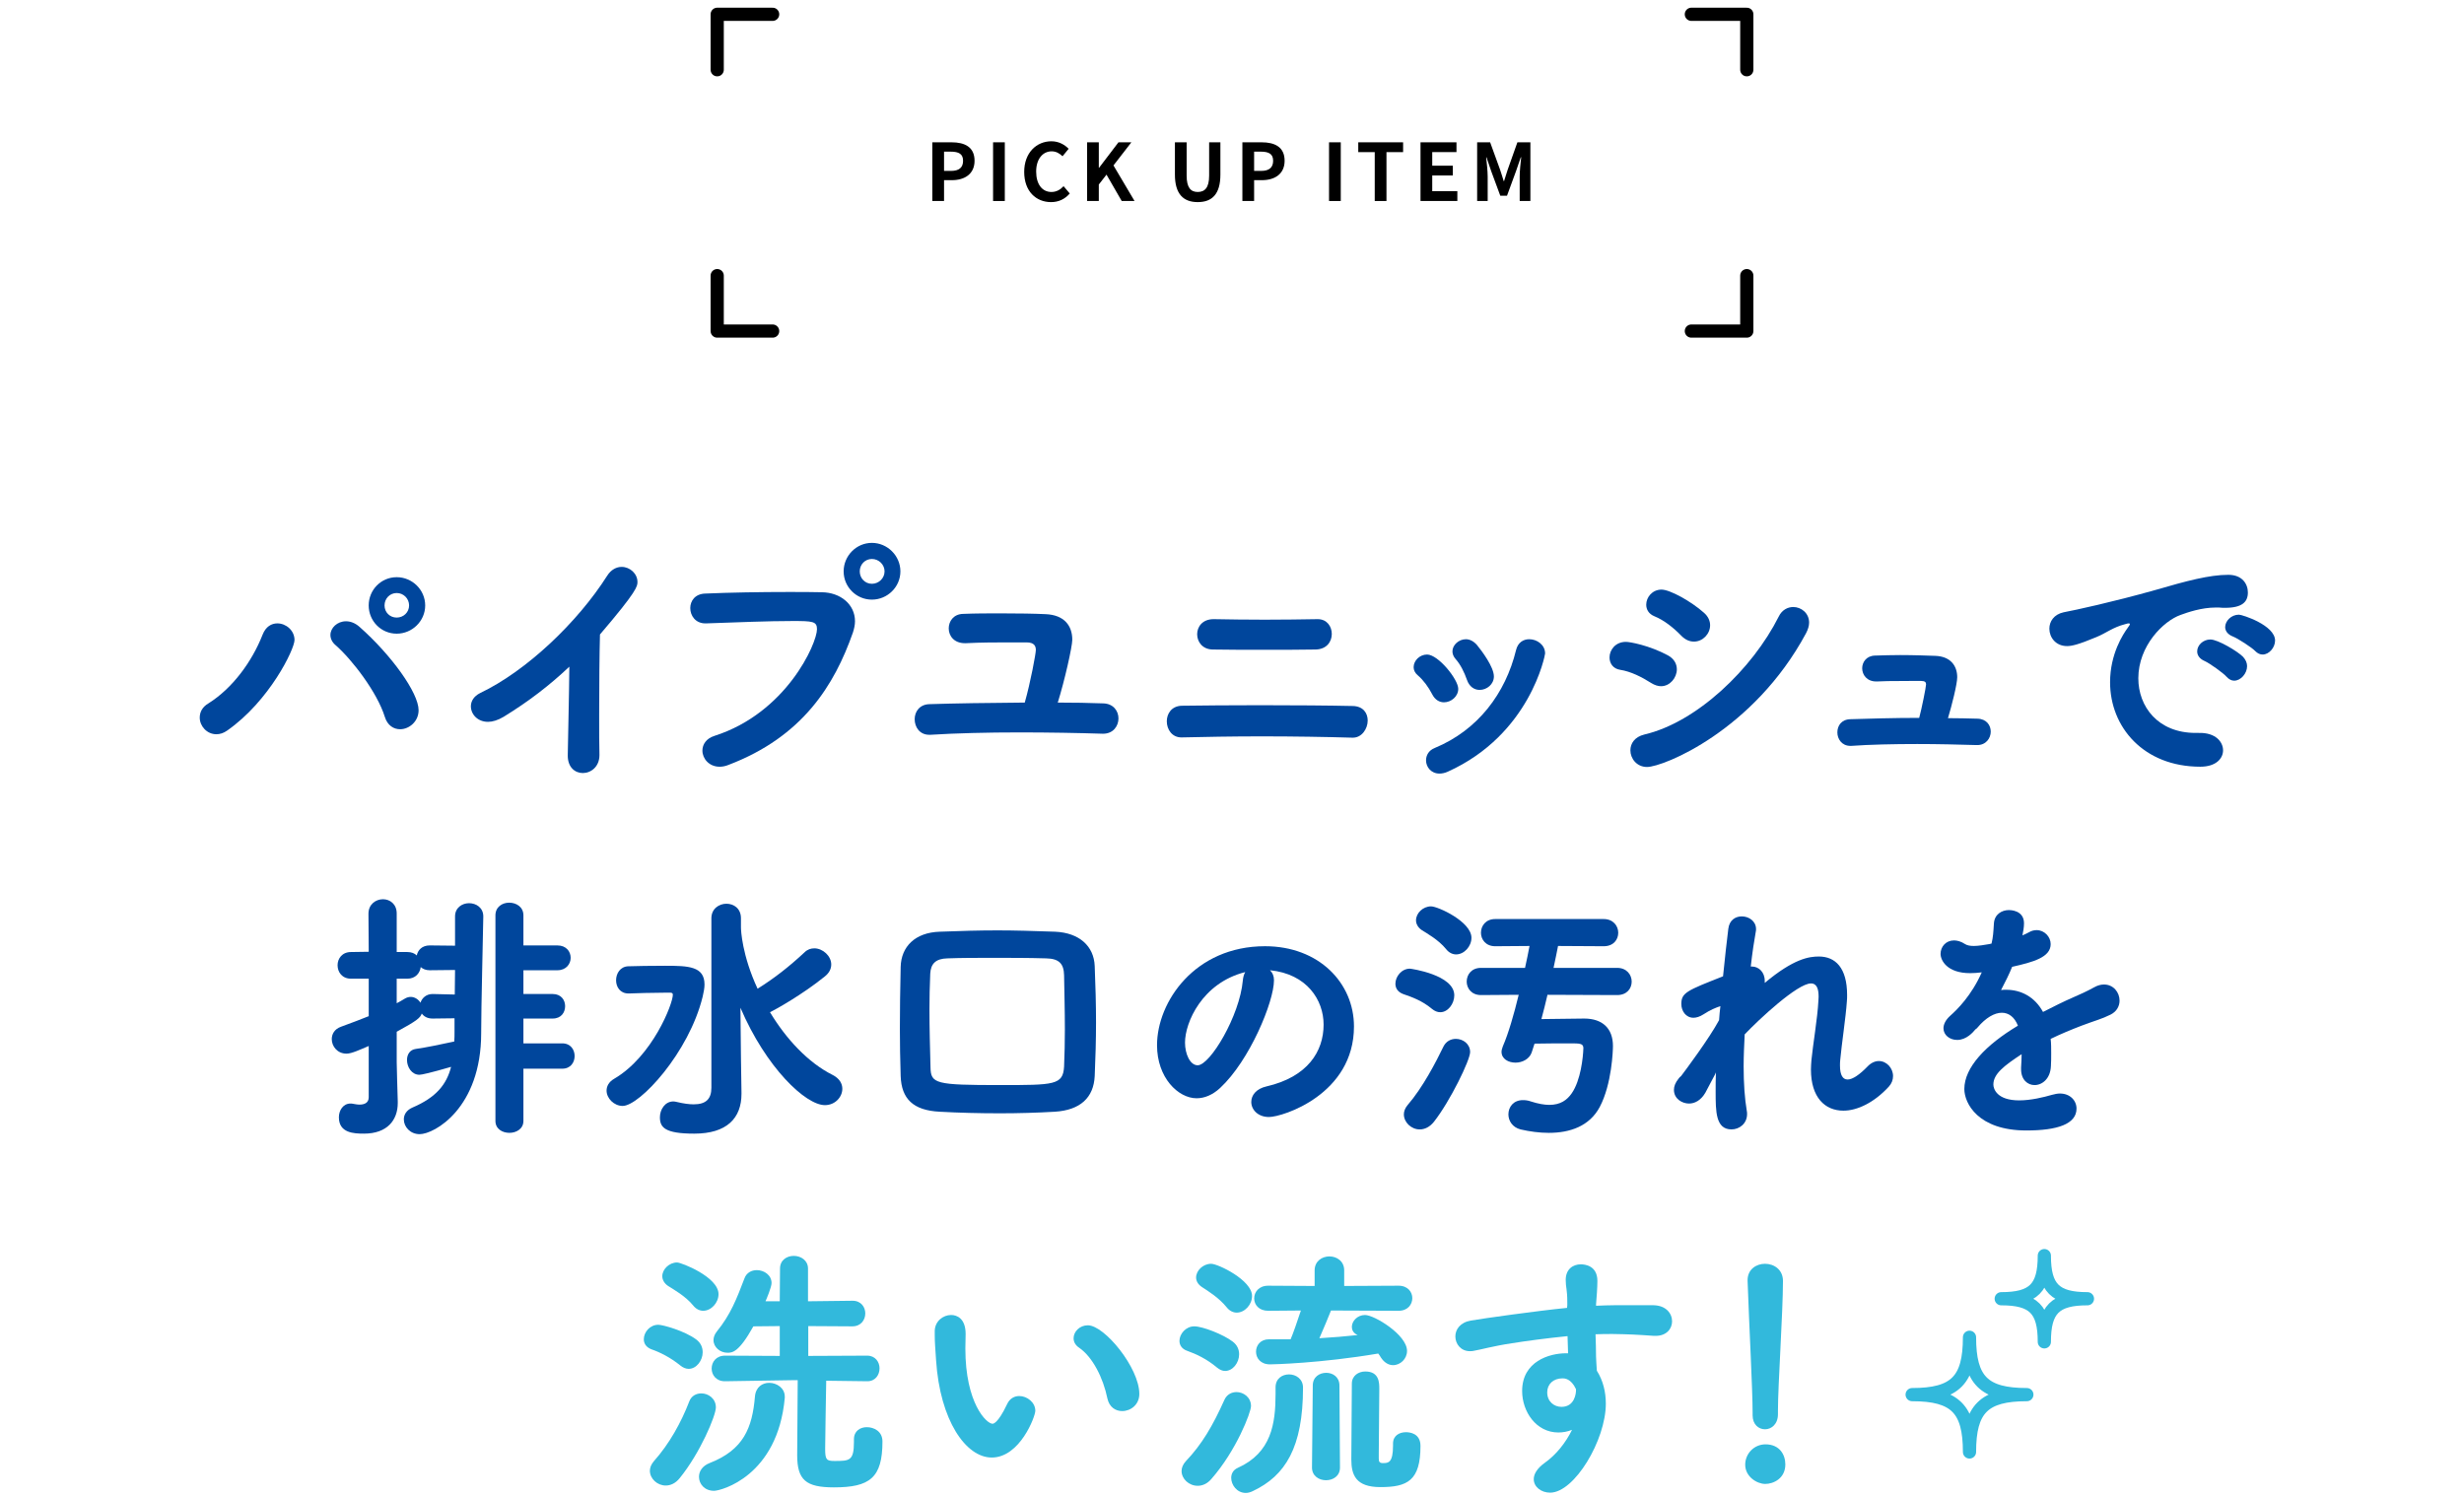 <?xml version="1.0" encoding="UTF-8"?>
<svg id="_レイヤー_2" data-name="レイヤー_2" xmlns="http://www.w3.org/2000/svg" xmlns:xlink="http://www.w3.org/1999/xlink" viewBox="0 0 560 340">
  <defs>
    <style>
      .cls-1, .cls-2, .cls-3 {
        fill: none;
      }

      .cls-2 {
        stroke: #000;
      }

      .cls-2, .cls-3 {
        stroke-linecap: round;
        stroke-linejoin: round;
        stroke-width: 3px;
      }

      .cls-4 {
        fill: #00469c;
      }

      .cls-3 {
        stroke: #32b9dc;
      }

      .cls-5 {
        fill: #32b9dc;
      }

      .cls-6 {
        clip-path: url(#clippath);
      }
    </style>
    <clipPath id="clippath">
      <rect class="cls-1" width="560" height="340"/>
    </clipPath>
  </defs>
  <g id="_レイヤー_5" data-name="レイヤー_5">
    <g class="cls-6">
      <g>
        <g>
          <path d="M211.893,32.345h4.375c2.953,0,5.222,1.044,5.222,4.195,0,3.042-2.287,4.411-5.149,4.411h-1.783v4.735h-2.665v-13.342ZM216.16,38.845c1.836,0,2.719-.774,2.719-2.305,0-1.549-.972-2.071-2.809-2.071h-1.513v4.376h1.603Z"/>
          <path d="M225.699,32.345h2.665v13.342h-2.665v-13.342Z"/>
          <path d="M232.772,39.078c0-4.393,2.827-6.968,6.194-6.968,1.693,0,3.043.811,3.907,1.71l-1.386,1.693c-.685-.648-1.458-1.117-2.467-1.117-2.017,0-3.529,1.729-3.529,4.592,0,2.898,1.369,4.646,3.475,4.646,1.152,0,2.035-.54,2.755-1.314l1.404,1.657c-1.098,1.277-2.521,1.962-4.249,1.962-3.367,0-6.104-2.413-6.104-6.86Z"/>
          <path d="M247.065,32.345h2.665v5.798h.054l4.411-5.798h2.935l-4.069,5.257,4.79,8.085h-2.917l-3.457-5.995-1.747,2.25v3.745h-2.665v-13.342Z"/>
          <path d="M267.026,39.691v-7.347h2.665v7.58c0,2.772.972,3.709,2.521,3.709,1.584,0,2.593-.937,2.593-3.709v-7.58h2.557v7.347c0,4.429-1.891,6.247-5.149,6.247-3.241,0-5.186-1.818-5.186-6.247Z"/>
          <path d="M282.362,32.345h4.375c2.953,0,5.222,1.044,5.222,4.195,0,3.042-2.287,4.411-5.149,4.411h-1.783v4.735h-2.665v-13.342ZM286.629,38.845c1.836,0,2.719-.774,2.719-2.305,0-1.549-.972-2.071-2.809-2.071h-1.513v4.376h1.603Z"/>
          <path d="M302.054,32.345h2.665v13.342h-2.665v-13.342Z"/>
          <path d="M312.441,34.577h-3.745v-2.232h10.191v2.232h-3.781v11.109h-2.665v-11.109Z"/>
          <path d="M322.844,32.345h8.174v2.232h-5.51v3.079h4.682v2.232h-4.682v3.565h5.708v2.232h-8.373v-13.342Z"/>
          <path d="M335.714,32.345h2.953l2.269,6.247c.288.829.541,1.711.811,2.558h.09c.288-.847.522-1.729.81-2.558l2.215-6.247h2.953v13.342h-2.431v-5.563c0-1.261.198-3.115.342-4.375h-.09l-1.081,3.133-2.052,5.6h-1.531l-2.071-5.6-1.062-3.133h-.072c.126,1.26.342,3.114.342,4.375v5.563h-2.395v-13.342Z"/>
        </g>
        <polyline class="cls-2" points="163 15.85 163 3.25 175.6 3.25"/>
        <polyline class="cls-2" points="397 15.85 397 3.25 384.4 3.25"/>
        <polyline class="cls-2" points="163 62.65 163 75.25 175.6 75.25"/>
        <polyline class="cls-2" points="397 62.65 397 75.25 384.4 75.25"/>
      </g>
      <g>
        <g>
          <path class="cls-4" d="M59.676,144.271c.721-1.86,2.04-2.58,3.36-2.58,1.979,0,3.899,1.619,3.899,3.779,0,2.1-5.699,13.859-15.299,20.58-.84.6-1.68.84-2.46.84-2.16,0-3.78-1.86-3.78-3.78,0-1.2.54-2.399,1.98-3.239,5.459-3.42,9.899-9.48,12.299-15.6ZM87.456,162.93c-1.74-5.579-7.439-13.019-11.22-16.318-.78-.66-1.14-1.5-1.14-2.28,0-1.62,1.56-3.12,3.54-3.12.96,0,2.04.36,3.06,1.26,7.26,6.42,13.439,15,13.439,18.96,0,2.579-2.16,4.319-4.2,4.319-1.439,0-2.88-.84-3.479-2.82ZM90.156,144.031c-3.54,0-6.36-2.88-6.36-6.42s2.82-6.42,6.36-6.42,6.479,2.88,6.479,6.42-2.94,6.42-6.479,6.42ZM90.156,134.791c-1.561,0-2.761,1.26-2.761,2.82s1.2,2.76,2.761,2.76,2.819-1.199,2.819-2.76-1.26-2.82-2.819-2.82Z"/>
          <path class="cls-4" d="M129.037,171.689c.061-4.499.301-13.318.36-20.158-4.439,4.199-9.18,7.859-14.939,11.398-1.32.781-2.52,1.141-3.54,1.141-2.399,0-3.899-1.74-3.899-3.54,0-1.14.66-2.28,2.1-2.999,10.56-5.041,22.14-16.08,28.859-26.64.899-1.44,2.159-2.04,3.3-2.04,1.92,0,3.6,1.561,3.6,3.42,0,.96,0,1.98-8.52,11.939-.12,3.96-.181,11.82-.181,18.479,0,3.54,0,6.72.061,8.819v.12c0,2.64-1.92,4.08-3.78,4.08-1.739,0-3.42-1.261-3.42-3.96v-.061Z"/>
          <path class="cls-4" d="M163.538,174.27c-2.399,0-3.899-1.859-3.899-3.66,0-1.379.84-2.76,2.76-3.359,16.319-5.22,23.279-20.999,23.279-24.238,0-1.801-1.021-1.86-5.58-1.86-5.579,0-12.659.3-19.619.54h-.18c-2.22,0-3.42-1.74-3.42-3.48,0-1.619,1.08-3.239,3.42-3.299,5.46-.24,12.539-.36,18.839-.36,2.76,0,5.4,0,7.68.06,4.14.061,7.5,2.7,7.5,6.6,0,.78-.18,1.68-.48,2.58-4.199,11.939-11.399,23.639-28.259,30.059-.72.301-1.439.42-2.04.42ZM198.157,136.291c-3.54,0-6.42-2.879-6.42-6.42s2.88-6.479,6.42-6.479,6.479,2.939,6.479,6.479-2.939,6.42-6.479,6.42ZM198.157,127.052c-1.561,0-2.76,1.26-2.76,2.819s1.199,2.82,2.76,2.82,2.88-1.26,2.88-2.82-1.32-2.819-2.88-2.819Z"/>
          <path class="cls-4" d="M250.718,159.871c2.34.06,3.479,1.739,3.479,3.42,0,1.739-1.199,3.479-3.479,3.479h-.12c-5.64-.18-12.3-.299-18.839-.299-7.38,0-14.58.18-20.279.539h-.3c-2.16,0-3.3-1.739-3.3-3.539,0-1.68,1.079-3.36,3.359-3.42,5.46-.18,13.439-.301,21.659-.36,1.32-4.62,2.52-11.159,2.52-11.939,0-.899-.359-1.739-2.1-1.739h-4.02c-2.82,0-6.18,0-9.779.18h-.24c-2.46,0-3.66-1.68-3.66-3.36,0-1.62,1.08-3.239,3.24-3.3,2.88-.12,5.819-.12,8.52-.12,4.14,0,7.8.06,10.26.181,4.26.18,6.06,2.64,6.06,5.819,0,1.56-1.74,9.3-3.3,14.279,3.6,0,7.079.06,10.319.181Z"/>
          <path class="cls-4" d="M307.359,167.67c-5.939-.18-13.379-.3-20.639-.3-6.6,0-13.079.12-18.119.24h-.12c-2.1,0-3.3-1.8-3.3-3.66,0-1.739,1.08-3.479,3.42-3.54,4.619-.06,11.159-.119,17.819-.119,7.739,0,15.719.06,21.059.18,2.34.06,3.36,1.619,3.36,3.3,0,1.86-1.32,3.899-3.36,3.899h-.12ZM299.02,147.631c-3.12.061-7.44.061-11.76.061s-8.58,0-11.699-.061c-2.28-.061-3.48-1.74-3.48-3.479,0-1.681,1.2-3.42,3.72-3.42h.181c3.239.06,7.319.12,11.459.12,4.2,0,8.399-.061,11.939-.12h.12c2.1,0,3.18,1.68,3.18,3.36,0,1.739-1.14,3.479-3.659,3.539Z"/>
          <path class="cls-4" d="M328.18,159.631c-1.021,0-2.04-.541-2.7-1.86-.84-1.62-1.979-3.18-3.239-4.26-.66-.54-.961-1.2-.961-1.86,0-1.5,1.381-2.879,3.061-2.879,2.52,0,7.079,5.639,7.079,7.799,0,1.74-1.619,3.061-3.239,3.061ZM327.16,175.83c-1.92,0-3.06-1.5-3.06-3,0-1.141.6-2.28,1.98-2.82,9.839-4.08,16.079-12.419,18.479-22.259.42-1.739,1.68-2.46,3-2.46,1.74,0,3.6,1.26,3.6,3.24,0,.3-3.359,18.419-22.139,26.879-.66.3-1.32.42-1.86.42ZM336.28,156.811c-1.2,0-2.34-.72-2.88-2.279-.601-1.74-1.5-3.541-2.58-4.74-.479-.54-.72-1.141-.72-1.74,0-1.439,1.439-2.76,3.06-2.76.84,0,1.74.42,2.521,1.32,1.079,1.32,3.84,4.979,3.84,7.14,0,1.8-1.62,3.06-3.24,3.06Z"/>
          <path class="cls-4" d="M375.283,155.25c-2.16-1.379-4.68-2.639-7.02-2.999-1.682-.24-2.461-1.5-2.461-2.82,0-1.68,1.32-3.54,3.721-3.54.898,0,5.279.78,9.539,3.061,1.439.779,2.039,1.979,2.039,3.18,0,1.92-1.559,3.84-3.6,3.84-.66,0-1.439-.24-2.219-.721ZM374.322,174.33c-2.34,0-3.779-1.92-3.779-3.78,0-1.56.959-3.06,3.18-3.6,11.879-2.76,24.539-14.88,30.539-26.819.719-1.5,2.039-2.16,3.299-2.16,1.801,0,3.6,1.381,3.6,3.541,0,.72-.238,1.56-.719,2.459-11.881,22.08-32.398,30.359-36.119,30.359ZM382.123,144.512c-1.74-1.801-3.9-3.541-6.121-4.44-1.32-.54-1.859-1.56-1.859-2.64,0-1.68,1.379-3.42,3.48-3.42,1.92,0,6.779,2.699,9.658,5.279.961.84,1.381,1.86,1.381,2.82,0,1.98-1.68,3.72-3.66,3.72-.959,0-1.92-.36-2.879-1.319Z"/>
          <path class="cls-4" d="M449.441,163.351c2.039.06,3,1.499,3,2.939,0,1.5-1.08,3.06-3.061,3.06h-.119c-4.08-.119-8.82-.239-13.5-.239-5.4,0-10.799.12-15,.42h-.238c-1.92,0-2.941-1.56-2.941-3.06s.9-2.94,2.941-3c3.959-.12,9.719-.301,15.658-.301.541-1.979,1.561-7.02,1.561-7.619,0-.48-.24-.78-1.141-.78h-2.039c-5.34,0-6.721.06-7.92.12h-.24c-2.1,0-3.18-1.5-3.18-3,0-1.38.959-2.82,2.879-2.88s3.9-.12,5.76-.12c3.18,0,6.061.12,7.98.18,3.48.121,4.98,2.28,4.98,4.86,0,1.56-1.26,6.54-2.102,9.3,2.342,0,4.621.061,6.721.12Z"/>
          <path class="cls-4" d="M489.762,134.131c7.201-2.1,12.359-3.479,16.68-3.479,3.18,0,4.439,2.1,4.439,4.02,0,2.16-1.32,3.479-5.16,3.479-.42,0-.84,0-1.379-.06h-.84c-3.119,0-6.301,1.08-7.92,1.68-3.9,1.38-9.6,7.02-9.6,14.399,0,6.419,4.439,12.419,13.02,12.419h.66c3.959-.119,5.58,2.1,5.58,3.96s-1.621,3.72-5.16,3.72c-12.9,0-20.52-8.999-20.52-19.199,0-6.479,3-10.979,3.961-12.299.359-.48.539-.78.539-.9s-.061-.18-.24-.18-.48.06-.84.18c-2.82.721-4.32,2.04-6.539,2.939-4.141,1.74-5.641,2.041-6.66,2.041-2.58,0-4.02-1.98-4.02-3.961,0-1.619,1.02-3.239,3.24-3.719,2.58-.48,11.158-2.34,20.758-5.041ZM506.021,153.811c-.721-.84-3.84-3.06-4.92-3.539-1.26-.541-1.74-1.381-1.74-2.221,0-1.38,1.32-2.699,3-2.699,1.74,0,6.301,2.76,7.439,3.959.602.66.9,1.381.9,2.1,0,1.681-1.439,3.301-2.939,3.301-.6,0-1.199-.301-1.74-.9ZM512.561,147.991c-.719-.78-3.959-2.88-5.039-3.3-1.26-.48-1.801-1.32-1.801-2.16,0-1.38,1.381-2.82,3.121-2.82.779,0,8.219,2.4,8.219,5.88,0,1.62-1.379,3.181-2.818,3.181-.602,0-1.141-.24-1.682-.78Z"/>
          <path class="cls-4" d="M103.298,231.451l-4.979.06c-1.2,0-1.98-.479-2.46-1.14-.36.96-.96,1.56-5.7,4.14v6.899c0,.961.18,6.84.24,8.939v.36c0,3.899-2.4,6.96-7.68,6.96-2.28,0-5.7-.12-5.7-3.72,0-1.56.96-3.12,2.641-3.12.18,0,.359,0,.6.061.42.06.899.18,1.439.18,1.08,0,2.101-.36,2.101-1.68v-11.641c-1.98.841-3.9,1.74-5.04,1.74-2.1,0-3.36-1.68-3.36-3.3,0-1.14.601-2.28,2.101-2.819,2.279-.84,4.38-1.62,6.3-2.4v-8.52h-4.021c-2.039,0-3.06-1.5-3.06-3.06,0-1.5,1.021-3,3.06-3l4.021-.06-.061-8.641c0-2.16,1.681-3.299,3.3-3.299,1.561,0,3.12,1.079,3.12,3.239v8.76h2.4c.96,0,1.68.3,2.159.78.24-1.2,1.2-2.28,2.94-2.28l5.76.06v-6.659c0-1.979,1.62-3,3.18-3,1.62,0,3.24,1.021,3.24,3v.06c-.061,4.26-.48,20.58-.48,26.279v.18c0,17.1-10.68,22.979-13.979,22.979-2.16,0-3.6-1.681-3.6-3.36,0-1.08.6-2.1,1.979-2.699,5.34-2.28,7.74-5.221,8.76-9.24-4.739,1.38-6.72,1.801-7.199,1.801-1.74,0-2.82-1.74-2.82-3.36,0-1.2.601-2.34,2.04-2.521,2.22-.3,5.64-1.02,8.7-1.68.06-.72.06-1.5.06-2.279v-3ZM103.418,220.471l-5.76.061c-.9,0-1.561-.3-2.04-.72-.18,1.38-1.2,2.64-3.06,2.64h-2.4v5.58c.6-.301,1.2-.66,1.8-1.02.48-.301.96-.421,1.38-.421.9,0,1.74.54,2.221,1.32.359-1.08,1.319-1.979,2.76-1.979l5.039.119.061-5.58ZM118.958,242.91v11.88c0,1.8-1.62,2.7-3.18,2.7-1.62,0-3.18-.9-3.18-2.7v-46.738c0-1.92,1.56-2.88,3.119-2.88,1.62,0,3.24.96,3.24,2.88v6.84h7.74c1.979,0,2.999,1.38,2.999,2.819,0,1.381-1.02,2.82-2.999,2.82h-7.74v5.4h6.66c1.92,0,2.819,1.379,2.819,2.76,0,1.439-.899,2.819-2.819,2.819h-6.66v5.64h8.819c1.92,0,2.82,1.44,2.82,2.88s-.9,2.88-2.82,2.88h-8.819Z"/>
          <path class="cls-4" d="M137.859,247.891c0-.961.48-1.98,1.74-2.7,8.699-5.101,13.319-17.04,13.319-19.079,0-.36-.18-.48-.6-.48h-1.26c-2.82,0-6.48.12-8.1.18h-.12c-1.92,0-2.82-1.5-2.82-3,0-1.559.96-3.119,2.76-3.18,1.68-.06,5.28-.119,8.399-.119,5.28,0,8.94.119,8.94,4.26,0,.779-.181,1.74-.42,2.76-3.12,12.779-14.34,24.839-18.18,24.839-1.979,0-3.66-1.74-3.66-3.479ZM161.678,208.712c0-2.16,1.74-3.3,3.42-3.3s3.3,1.08,3.3,3.3v2.1c0,.601.24,6.3,3.78,13.919,3.84-2.399,7.199-5.039,10.679-8.279.66-.66,1.44-.899,2.221-.899,1.92,0,3.84,1.739,3.84,3.659,0,.961-.42,1.92-1.5,2.76-5.04,4.08-11.16,7.5-12.42,8.1,3.66,6.061,8.64,11.46,14.279,14.28,1.5.78,2.16,1.92,2.16,3.12,0,1.859-1.62,3.719-3.96,3.719-4.38,0-13.379-8.52-19.199-22.139l.12,11.4.12,7.919v.24c0,5.579-3.36,9.06-10.739,9.06-6.72,0-7.8-1.439-7.8-3.72,0-1.74,1.14-3.601,3.06-3.601.24,0,.54.061.78.121,1.5.359,2.76.539,3.84.539,2.76,0,4.02-1.199,4.02-3.779v-38.519Z"/>
          <path class="cls-4" d="M239.738,252.689c-4.08.24-8.34.36-12.479.36-4.74,0-9.36-.12-13.68-.36-6.06-.299-8.7-2.939-8.88-8.1-.12-3.84-.18-7.26-.18-10.739,0-4.38.06-8.819.18-14.099.12-4.561,3.24-7.801,8.88-7.98,4.859-.18,8.88-.3,13.14-.3,3.899,0,7.979.12,13.079.3,5.46.24,8.819,3.24,9,7.8.18,4.5.3,8.7.3,12.779s-.12,8.04-.3,12.239c-.24,4.92-3.3,7.74-9.06,8.1ZM242.017,233.971c0-4.26-.12-8.459-.18-12.299-.061-2.641-1.14-3.78-4.08-3.84-4.08-.121-8.1-.121-11.88-.121s-7.319,0-10.559.121c-2.7.06-3.78,1.26-3.9,3.479-.12,2.819-.18,5.46-.18,8.1,0,4.319.12,8.52.24,13.14.06,3.779,1.079,4.08,15.839,4.08,12.3,0,14.279,0,14.52-4.2.12-2.82.18-5.7.18-8.46Z"/>
          <path class="cls-4" d="M289.54,222.811c0,4.86-5.52,18.24-12.239,24.479-1.74,1.62-3.601,2.34-5.34,2.34-4.2,0-9-4.68-9-12.06,0-9.84,8.58-22.499,24.539-22.499,12.239,0,20.22,8.34,20.22,18.239,0,15.42-16.2,20.58-19.319,20.58-2.521,0-4.021-1.681-4.021-3.42,0-1.5,1.08-3,3.48-3.541,9.359-2.159,12.959-7.979,12.959-14.039,0-5.58-3.779-11.52-12.18-12.359.601.6.9,1.32.9,2.279ZM269.321,236.971c0,2.58,1.14,5.16,2.879,5.16,2.82,0,9.54-11.22,10.26-19.26.061-.72.24-1.38.54-1.92-9.779,2.46-13.679,11.459-13.679,16.02Z"/>
          <path class="cls-4" d="M325.42,229.291c-2.22-1.859-4.62-2.7-6.54-3.359-1.26-.48-1.74-1.381-1.74-2.34,0-1.621,1.38-3.42,3.3-3.42.181,0,10.08,1.379,10.08,6.059,0,1.92-1.439,3.84-3.18,3.84-.66,0-1.26-.239-1.92-.779ZM322.661,256.71c-1.92,0-3.601-1.62-3.601-3.42,0-.66.24-1.38.841-2.101,3.479-4.02,6.479-9.839,8.159-13.318.6-1.2,1.68-1.74,2.82-1.74,1.619,0,3.239,1.14,3.239,3,0,1.8-4.5,11.1-8.22,15.839-.96,1.2-2.1,1.74-3.239,1.74ZM328.66,215.731c-1.739-2.159-4.499-3.659-5.52-4.319-.899-.601-1.319-1.44-1.319-2.221,0-1.619,1.56-3.18,3.42-3.18,1.56,0,9.179,3.48,9.179,7.14,0,1.979-1.68,3.78-3.479,3.78-.78,0-1.62-.36-2.28-1.2ZM351.699,226.111c-.42,1.859-.899,3.72-1.38,5.52,3.78-.061,9.24-.12,9.72-.12,4.139,0,6.539,2.22,6.539,6.239,0,.961-.24,8.641-3,13.859-2.34,4.381-6.779,5.881-11.579,5.881-2.16,0-4.32-.301-6.42-.78-1.86-.479-2.76-1.979-2.76-3.42,0-1.681,1.14-3.239,3.3-3.239.54,0,1.14.06,1.8.299,1.68.541,3.06.78,4.2.78,2.52,0,4.02-1.079,5.099-2.64,2.041-2.939,2.58-8.16,2.641-10.26,0-1.08-.84-1.08-3-1.08-2.04,0-5.52,0-8.1.061l-.66,2.039c-.54,1.5-2.16,2.28-3.659,2.28-1.62,0-3.181-.84-3.181-2.46,0-.359.12-.779.3-1.26,1.261-2.88,2.521-7.26,3.601-11.699l-8.58.06c-2.16,0-3.239-1.56-3.239-3.06,0-1.561,1.079-3.12,3.239-3.12h10.02c.42-1.8.72-3.479,1.021-4.979l-7.8.06c-2.16,0-3.24-1.56-3.24-3.06,0-1.561,1.08-3.12,3.24-3.12h24.659c2.16,0,3.301,1.56,3.301,3.12s-1.08,3.06-3.301,3.06l-10.379-.06c-.3,1.439-.6,3.119-1.021,4.979h14.46c2.16,0,3.299,1.56,3.299,3.12s-1.08,3.06-3.299,3.06l-15.84-.06Z"/>
          <path class="cls-4" d="M389.801,244.17l-2.221,4.2c-1.02,1.74-2.398,2.46-3.719,2.46-1.5,0-3.42-1.02-3.42-3.12,0-.78.299-1.62,1.08-2.579.119-.181.299-.36.539-.541.961-1.26,6.42-8.579,8.641-12.719.059-1.08.18-2.1.299-3.18-1.08.359-2.279.84-3.84,1.859-.84.54-1.619.78-2.279.78-1.74,0-2.76-1.56-2.76-3.12,0-2.58,1.26-3.06,9.48-6.3.42-4.38.898-8.22,1.199-10.8.24-1.979,1.619-2.819,3.061-2.819,1.619,0,3.238,1.079,3.238,2.88,0,.18,0,.42-.059.6-.361,1.98-.781,4.74-1.141,7.92h.301c1.439,0,2.879,1.199,2.879,3.24v.479c6.6-5.52,10.08-5.999,12.299-5.999,3.721,0,6.42,2.52,6.42,8.759,0,.479,0,.96-.059,1.5-.24,3.54-1.201,9.84-1.5,13.2-.061.479-.061.899-.061,1.319,0,2.22.66,3.18,1.74,3.18,1.139,0,2.76-1.14,4.5-2.939.84-.9,1.799-1.261,2.58-1.261,1.799,0,3.238,1.621,3.238,3.42,0,.84-.299,1.681-.959,2.4-3.301,3.6-7.141,5.46-10.32,5.46-4.199,0-7.379-3-7.379-9.36,0-.719.061-1.439.119-2.219.301-3.121,1.381-9.6,1.561-13.2,0-.36.061-.72.061-1.08,0-1.62-.301-3.06-1.74-3.06-3.061,0-11.82,8.16-15.061,11.58-.119,2.459-.238,4.919-.238,7.26,0,3.84.238,7.318.719,10.139.061.24.061.48.061.721,0,2.159-1.74,3.479-3.539,3.479-3.602,0-3.602-4.08-3.602-8.579,0-1.381,0-2.82.061-4.381l-.18.42Z"/>
          <path class="cls-4" d="M452.621,214.472c.359-1.5.42-2.58.539-4.56.121-2.1,1.801-3.061,3.42-3.061.24,0,3.42,0,3.42,3,0,.96-.18,1.86-.359,2.76.539-.24,1.08-.479,1.5-.72.6-.36,1.199-.479,1.74-.479,1.74,0,3.18,1.5,3.18,3.18,0,3-3.961,4.08-8.76,5.16-.66,1.68-1.621,3.539-2.52,5.279.42-.061.779-.061,1.199-.061,3.359,0,6.48,1.62,8.34,5.04,2.34-1.2,4.74-2.399,6.959-3.36,1.381-.6,3-1.319,4.621-2.219.84-.48,1.619-.66,2.279-.66,2.16,0,3.539,1.8,3.539,3.66,0,1.199-.6,2.459-2.039,3.18-2.041,1.02-3.42,1.319-6.6,2.52-2.34.9-4.801,1.92-7.02,3,.119,1.02.119,2.16.119,3.3,0,.96,0,1.92-.061,2.88-.119,2.88-1.979,4.32-3.719,4.32-1.561,0-3.061-1.201-3.061-3.601v-.42c.061-1.021.121-1.979.121-3-4.02,2.64-6.42,4.5-6.42,6.899,0,.961.779,3.601,5.879,3.601,2.641,0,5.58-.72,7.439-1.261.66-.18,1.26-.299,1.801-.299,2.34,0,3.779,1.619,3.779,3.42,0,3.539-4.379,4.979-11.398,4.979-10.98,0-14.1-6.18-14.1-9.419,0-4.92,4.859-10.02,12.18-14.399-.781-1.98-2.102-2.939-3.66-2.939-1.68,0-3.66,1.14-5.52,3.359-.121.18-.301.3-.48.42-.541.66-2.041,2.4-4.141,2.4-1.74,0-3.119-1.141-3.119-2.641,0-.899.48-1.92,1.561-2.879,1.559-1.381,4.799-4.561,7.139-9.84-.959.119-1.859.18-2.639.18-5.281,0-6.721-2.939-6.721-4.38,0-1.62,1.199-3.06,3.061-3.06.719,0,1.619.24,2.52.84.48.3,1.141.42,1.98.42,1.08,0,2.398-.24,3.479-.42l.541-.12Z"/>
          <path class="cls-5" d="M154.6,310.352c-2.22-1.801-4.62-3-6.54-3.66-1.26-.48-1.74-1.381-1.74-2.28,0-1.62,1.38-3.3,3.3-3.3,1.021,0,6,1.38,8.64,3.359,1.021.78,1.44,1.801,1.44,2.881,0,1.92-1.44,3.779-3.18,3.779-.601,0-1.26-.24-1.92-.779ZM151.3,337.65c-1.92,0-3.601-1.561-3.601-3.36,0-.72.301-1.44.9-2.16,3.54-3.96,6.24-8.88,8.04-13.56.479-1.32,1.619-1.859,2.76-1.859,1.62,0,3.3,1.199,3.3,3.18,0,1.859-3.54,10.319-8.22,16.079-.96,1.2-2.1,1.681-3.18,1.681ZM157.54,296.731c-1.74-2.159-4.68-3.78-5.699-4.44-.9-.6-1.32-1.439-1.32-2.219,0-1.561,1.56-3.12,3.359-3.12.961,0,9.42,3.3,9.42,7.199,0,1.979-1.68,3.78-3.479,3.78-.78,0-1.62-.36-2.28-1.2ZM158.86,335.67c0-1.2.72-2.46,2.399-3.12,7.74-2.999,9.72-8.04,10.32-15.119.18-2.16,1.68-3.12,3.239-3.12,1.74,0,3.54,1.2,3.54,3.12v.3c-1.62,17.819-14.52,21.119-16.079,21.119-2.16,0-3.42-1.56-3.42-3.18ZM197.018,324.391c1.56,0,3.54.9,3.54,3.24,0,8.279-2.88,10.439-11.04,10.439-6.359,0-8.339-1.681-8.339-7.32,0-1.8.06-11.52.119-17.039h-1.439l-15.06.24h-.06c-1.98,0-3-1.44-3-2.881,0-1.5,1.02-2.939,3.06-2.939l12.42.061v-6.78l-6,.06c-3.3,5.94-4.8,6-5.88,6-1.68,0-3.18-1.26-3.18-2.879,0-.601.24-1.32.78-1.98,3.119-3.84,4.499-7.439,6.239-12,.48-1.379,1.68-1.92,2.82-1.92,1.68,0,3.359,1.141,3.359,2.94,0,.899-1.2,3.78-1.38,4.14h3.24l.06-7.439c0-1.92,1.56-2.88,3.12-2.88,1.62,0,3.24,1.02,3.24,2.88v7.439l10.079-.12h.06c1.92,0,2.88,1.44,2.88,2.88s-.96,2.939-2.939,2.939l-10.02-.06v6.78l13.38-.061c1.859,0,2.819,1.439,2.819,2.88,0,1.5-.96,2.94-2.76,2.94h-.06l-9.3-.12c-.061,4.859-.24,12.599-.24,15.479,0,2.459.3,2.76,2.1,2.76,3.42,0,4.44,0,4.44-4.32v-.6c0-1.92,1.439-2.76,2.939-2.76Z"/>
          <path class="cls-5" d="M212.741,309.15c-.18-2.819-.3-4.079-.3-5.639v-1.021c.06-2.22,1.92-3.6,3.72-3.6,1.26,0,3.3.72,3.3,4.319,0,1.2-.061,2.1-.061,3.301,0,12.419,4.8,17.099,6.18,17.099.12,0,1.2,0,3.3-4.44.601-1.319,1.681-1.859,2.761-1.859,1.8,0,3.659,1.439,3.659,3.359,0,1.261-3.479,10.62-9.899,10.62-5.88,0-11.76-8.399-12.659-22.14ZM251.679,317.851c-.96-4.68-3.36-9.419-6.42-11.52-.9-.601-1.26-1.38-1.26-2.159,0-1.5,1.38-2.94,3.239-2.94,3.78,0,11.7,9.659,11.7,15.599,0,2.461-1.98,3.9-3.9,3.9-1.5,0-2.939-.9-3.359-2.88Z"/>
          <path class="cls-5" d="M276.58,310.831c-2.28-1.92-4.68-3.06-6.72-3.78-1.26-.42-1.8-1.32-1.8-2.279,0-1.561,1.439-3.301,3.359-3.301s6.66,1.86,8.76,3.48c1.021.779,1.44,1.8,1.44,2.88,0,1.92-1.44,3.78-3.18,3.78-.601,0-1.2-.24-1.86-.78ZM272.2,337.71c-1.979,0-3.66-1.56-3.66-3.36,0-.72.301-1.5.96-2.22,3.66-3.84,6.12-8.04,8.76-13.919.54-1.26,1.681-1.801,2.76-1.801,1.62,0,3.3,1.201,3.3,3.181,0,1.439-3.359,10.14-8.999,16.56-.96,1.14-2.1,1.56-3.12,1.56ZM278.799,297.151c-1.8-2.22-4.26-3.72-5.64-4.62-.899-.6-1.319-1.379-1.319-2.16,0-1.559,1.56-3.119,3.419-3.119,1.561,0,9.3,3.72,9.3,7.32,0,1.979-1.68,3.779-3.479,3.779-.78,0-1.62-.36-2.28-1.2ZM292.959,312.391c1.56,0,3.18,1.02,3.18,3,0,13.619-4.021,20.039-11.399,23.52-.601.3-1.141.42-1.62.42-1.98,0-3.3-1.801-3.3-3.42,0-.9.42-1.801,1.5-2.28,7.619-3.42,8.579-10.02,8.579-16.8v-1.5c0-1.979,1.5-2.939,3.061-2.939ZM302.499,297.871c-.479,1.2-1.68,4.141-2.64,6.301,3-.181,5.939-.421,8.699-.721l-.239-.12c-.78-.42-1.08-1.079-1.08-1.739,0-1.32,1.26-2.7,3-2.7,2.1,0,9.539,4.499,9.539,8.159,0,1.801-1.5,3.24-3.18,3.24-.96,0-1.98-.54-2.76-1.74-.181-.3-.36-.6-.601-.9-13.139,2.221-23.938,2.461-24.599,2.461-2.16,0-3.18-1.44-3.18-2.881s1.02-2.819,2.939-2.819h4.92c.42-.899,1.62-4.319,2.34-6.54l-7.439.061c-2.1,0-3.18-1.38-3.18-2.82s1.08-2.88,3.18-2.88l10.56.06v-3.539c0-2.1,1.68-3.18,3.359-3.18s3.36,1.08,3.36,3.18v3.539l12.359-.06c2.1,0,3.12,1.44,3.12,2.82,0,1.44-1.021,2.88-3.12,2.88l-15.359-.061ZM298.359,314.91c0-1.92,1.5-2.879,3.06-2.879,1.5,0,3,.959,3,2.879l.12,18.66c0,1.92-1.56,2.879-3.18,2.879-1.561,0-3.18-.959-3.18-2.879l.18-18.66ZM319.538,325.53c.84,0,3.3.24,3.3,3.12,0,7.92-2.999,9.359-9.119,9.359-5.58,0-6.6-2.76-6.6-6.3,0-1.86.12-15.779.12-17.22,0-1.799,1.5-2.76,3.06-2.76,3.18,0,3.18,2.58,3.18,3.961,0,3.299-.12,11.579-.12,14.759v1.021c0,.719.12,1.02.78,1.079h.24c1.14,0,2.22-.06,2.22-3.96v-.479c0-1.8,1.439-2.58,2.939-2.58Z"/>
          <path class="cls-5" d="M362.738,296.791c1.5-.06,2.881-.119,4.08-.119h9c2.82.06,4.199,1.859,4.199,3.66,0,1.68-1.26,3.299-3.719,3.299h-.42c-4.201-.3-5.641-.359-9.359-.42-1.201,0-2.521,0-3.9.061.061,1.8.119,3.539.119,5.1,0,.779.121,1.92.18,3.18,1.441,2.28,2.041,4.859,2.041,7.5,0,8.279-7.141,20.219-12.66,20.219-2.04,0-3.72-1.32-3.72-3.06,0-1.14.72-2.46,2.58-3.78,2.52-1.8,4.68-4.5,6.12-7.439-1.02.42-2.1.6-3.12.6-5.04,0-8.22-4.739-8.22-9.419,0-6.78,6.239-8.58,9.959-8.58h.48l-.12-3.899c-4.86.48-9.659,1.14-12.659,1.619-4.38.66-6.96,1.44-8.76,1.74-.24.061-.54.061-.78.061-2.04,0-3.3-1.62-3.3-3.36,0-1.56,1.08-3.18,3.54-3.6,2.76-.479,15.119-2.22,21.839-2.88l.061-.6v-.66c0-3.061-.36-3.3-.36-5.1,0-2.461,1.68-3.54,3.42-3.54.959,0,3.779.3,3.779,3.78,0,1.5-.18,3.84-.301,5.279v.359ZM358.18,316.051v-.3c-1.141-2.46-2.64-2.46-3.06-2.46-2.101,0-3.48,1.32-3.48,3.18,0,2.1,1.561,3.3,3.24,3.3,3.06,0,3.3-3.18,3.3-3.72Z"/>
          <path class="cls-5" d="M401.199,337.29c-1.859,0-4.561-1.62-4.561-4.38,0-2.46,1.98-4.62,4.621-4.62,3.18,0,4.5,2.34,4.5,4.56,0,3.24-2.76,4.44-4.561,4.44ZM398.32,321.09c0-5.339-.781-19.619-1.141-29.938v-.181c0-2.46,1.98-3.72,3.959-3.72,2.041,0,4.08,1.32,4.08,3.9,0,7.02-1.139,23.758-1.139,29.458v.841c0,2.279-1.5,3.419-2.941,3.419s-2.818-1.079-2.818-3.18v-.601Z"/>
        </g>
        <g>
          <path class="cls-3" d="M460.649,316.99c-9.776,0-13.035,3.259-13.035,13.035,0-9.776-3.259-13.035-13.035-13.035,9.776,0,13.035-3.259,13.035-13.035,0,9.776,3.259,13.035,13.035,13.035Z"/>
          <path class="cls-3" d="M474.42,295.194c-7.349,0-9.798,2.45-9.798,9.798,0-7.349-2.45-9.798-9.798-9.798,7.349,0,9.798-2.45,9.798-9.798,0,7.349,2.45,9.798,9.798,9.798Z"/>
        </g>
      </g>
    </g>
  </g>
</svg>